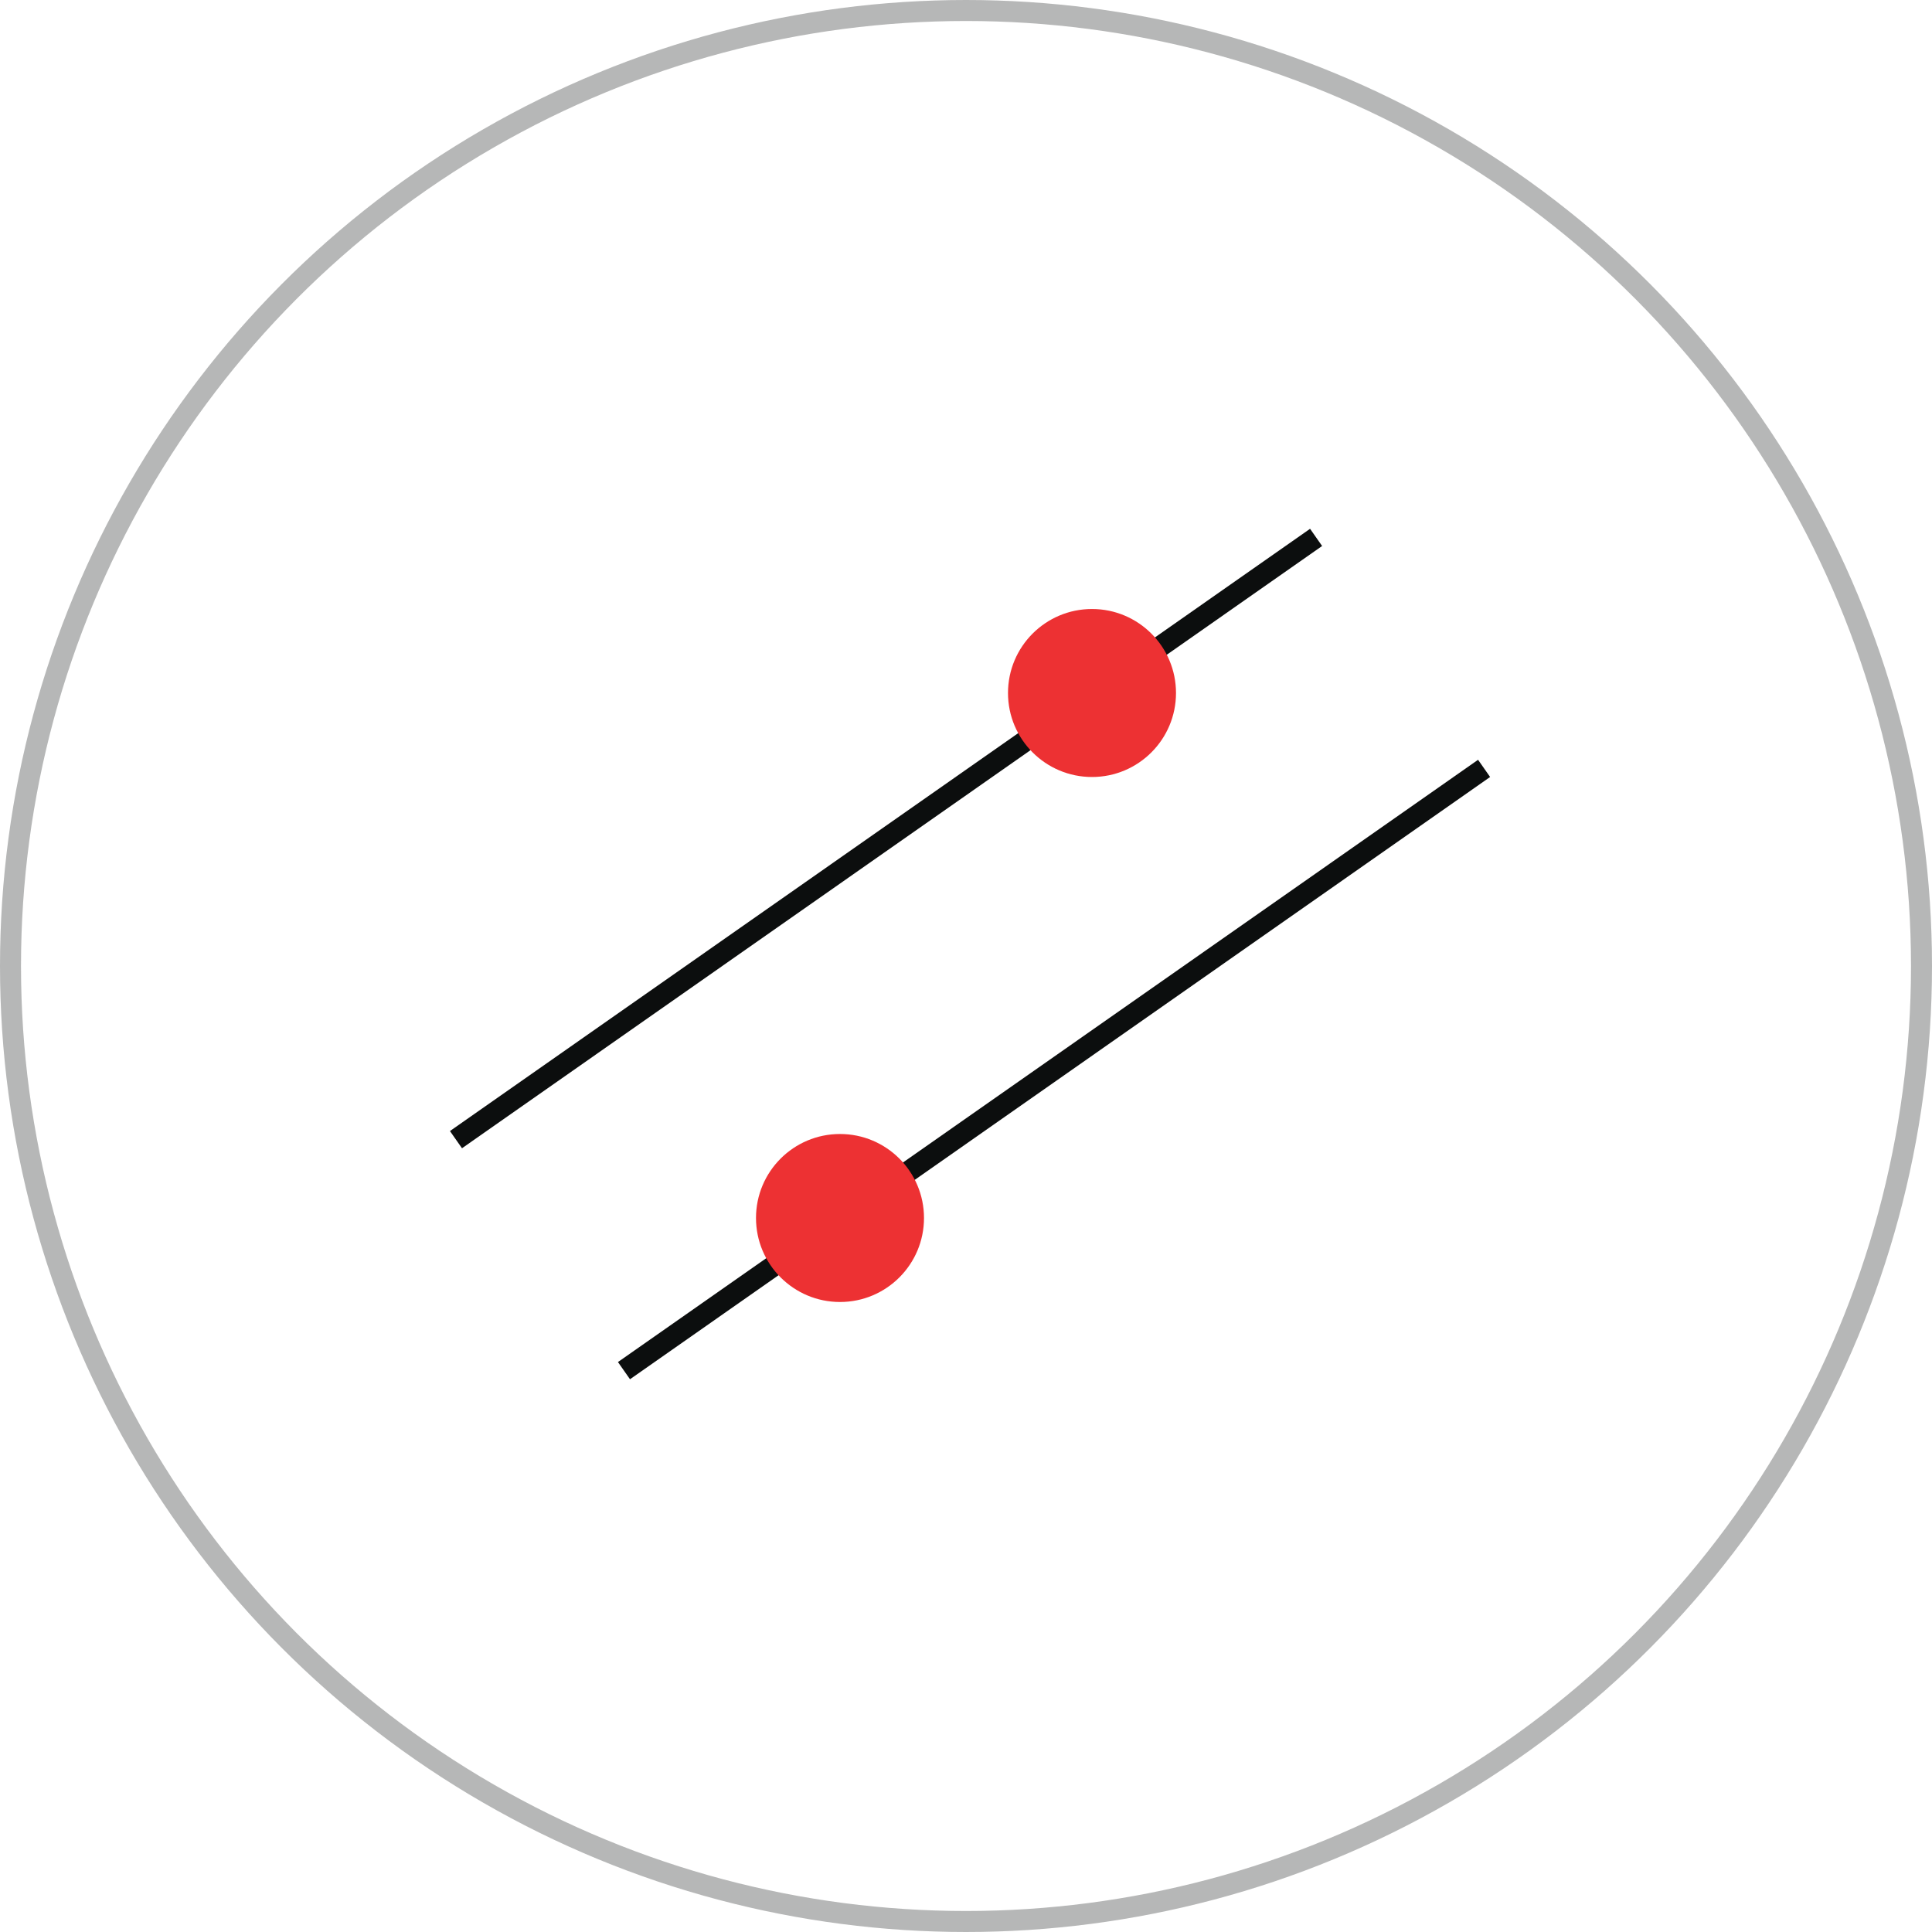 <?xml version="1.0" encoding="UTF-8"?> <svg xmlns="http://www.w3.org/2000/svg" width="92" height="92" viewBox="0 0 92 92" fill="none"><circle cx="46" cy="46" r="45.5" stroke="#0C0E0E" stroke-opacity="0.3"></circle><line x1="21.713" y1="54.269" x2="62.671" y2="25.59" stroke="#0C0E0E"></line><line x1="29.713" y1="65.269" x2="70.671" y2="36.59" stroke="#0C0E0E"></line><circle cx="52" cy="33" r="4" fill="#ED3133"></circle><circle cx="40" cy="58" r="4" fill="#ED3133"></circle></svg> 